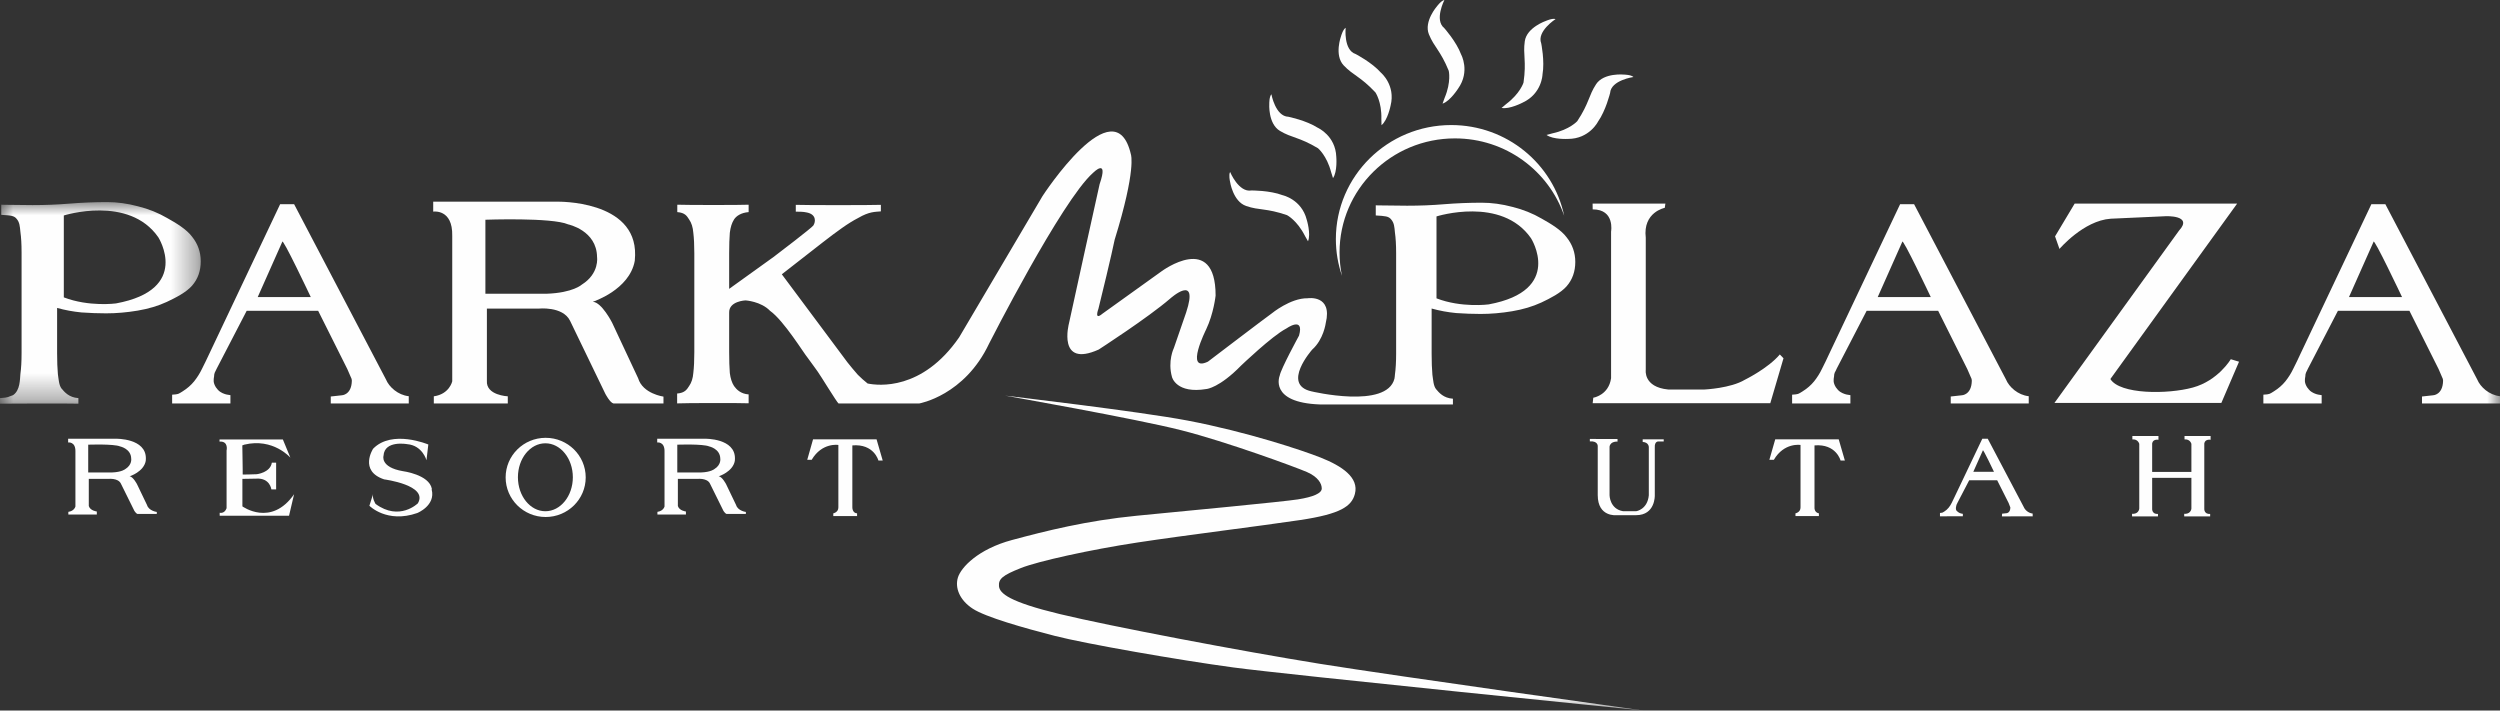<?xml version="1.0" encoding="UTF-8"?>
<svg width="95px" height="27px" viewBox="0 0 95 27" version="1.1" xmlns="http://www.w3.org/2000/svg" xmlns:xlink="http://www.w3.org/1999/xlink">
    <rect x="0" y="0" width="95" height="27" fill="#333333" stroke="none"/>
    <title>Group 47</title>
    <defs>
        <polygon id="path-1" points="0 0 7.628 0 7.628 7.66 0 7.66"></polygon>
        <polygon id="path-3" points="0 27 95 27 95 0 0 0"></polygon>
    </defs>
    <g id="Raintree-Corporativo-ING" stroke="none" stroke-width="1" fill="none" fill-rule="evenodd">
        <g id="Raintree-|-Home" transform="translate(-995, -6683)">
            <g id="Group-11" transform="translate(0, 6272)">
                <g id="Group-7" transform="translate(110, 394)">
                    <g id="Group-6" transform="translate(150, 1)">
                        <g id="Group-47" transform="translate(735, 16)">
                            <path d="M49.704,9.168 C49.823,8.89 49.656,8.35 49.656,8.35 C49.458,7.572 48.741,7.418 48.741,7.418 C48.248,7.231 47.555,7.238 47.555,7.238 C47.069,7.324 46.744,6.534 46.744,6.534 C46.682,6.641 46.74,6.895 46.74,6.895 C46.74,6.895 46.848,7.656 47.356,7.829 C47.864,8.002 48.105,7.902 48.906,8.175 C48.906,8.175 49.291,8.372 49.59,8.968 L49.704,9.168 Z" id="Fill-1" fill="#FEFEFE"></path>
                            <path d="M50.654,6.768 C50.828,6.52 50.779,5.958 50.779,5.958 C50.749,5.156 50.079,4.857 50.079,4.857 C49.637,4.574 48.958,4.437 48.958,4.437 C48.465,4.422 48.313,3.582 48.313,3.582 C48.229,3.675 48.233,3.935 48.233,3.935 C48.233,3.935 48.178,4.701 48.639,4.975 C49.099,5.248 49.356,5.201 50.082,5.632 C50.082,5.632 50.418,5.904 50.585,6.549 L50.654,6.768 Z" id="Fill-3" fill="#FEFEFE"></path>
                            <path d="M52.497,4.757 C52.734,4.566 52.843,4.011 52.843,4.011 C53.038,3.233 52.477,2.763 52.477,2.763 C52.131,2.371 51.516,2.054 51.516,2.054 C51.047,1.905 51.135,1.056 51.135,1.056 C51.028,1.122 50.96,1.374 50.96,1.374 C50.96,1.374 50.693,2.095 51.059,2.484 C51.426,2.872 51.686,2.897 52.264,3.509 C52.264,3.509 52.511,3.862 52.492,4.527 L52.497,4.757 Z" id="Fill-5" fill="#FEFEFE"></path>
                            <path d="M54.817,3.938 C55.107,3.843 55.41,3.364 55.41,3.364 C55.874,2.707 55.522,2.069 55.522,2.069 C55.341,1.58 54.881,1.067 54.881,1.067 C54.496,0.761 54.887,0 54.887,0 C54.763,0.024 54.608,0.235 54.608,0.235 C54.608,0.235 54.098,0.814 54.299,1.306 C54.5,1.798 54.734,1.913 55.052,2.69 C55.052,2.69 55.155,3.107 54.895,3.721 L54.817,3.938 Z" id="Fill-7" fill="#FEFEFE"></path>
                            <path d="M57.06,4.101 C57.358,4.163 57.863,3.898 57.863,3.898 C58.597,3.557 58.615,2.831 58.615,2.831 C58.705,2.317 58.566,1.647 58.566,1.647 C58.389,1.191 59.112,0.725 59.112,0.725 C58.992,0.685 58.752,0.791 58.752,0.791 C58.752,0.791 58.016,1.04 57.942,1.566 C57.867,2.092 58.012,2.307 57.894,3.137 C57.894,3.137 57.772,3.548 57.237,3.952 L57.06,4.101 Z" id="Fill-9" fill="#FEFEFE"></path>
                            <path d="M58.769,5.128 C59.014,5.31 59.585,5.279 59.585,5.279 C60.395,5.278 60.721,4.627 60.721,4.627 C61.023,4.199 61.184,3.533 61.184,3.533 C61.217,3.046 62.071,2.926 62.071,2.926 C61.981,2.839 61.717,2.835 61.717,2.835 C61.717,2.835 60.945,2.754 60.652,3.199 C60.36,3.645 60.399,3.9 59.937,4.603 C59.937,4.603 59.651,4.925 58.993,5.067 L58.769,5.128 Z" id="Fill-11" fill="#FEFEFE"></path>
                            <path d="M50.763,9.086 C50.763,6.693 52.726,4.752 55.147,4.752 C57.261,4.752 59.025,6.231 59.439,8.199 C58.851,6.489 57.215,5.259 55.287,5.259 C52.866,5.259 50.903,7.199 50.903,9.593 C50.903,9.898 50.934,10.195 50.995,10.481 C50.845,10.044 50.763,9.575 50.763,9.086" id="Fill-13" fill="#FEFEFE"></path>
                            <path d="M78.092,8.982 L78.26,9.46 C78.26,9.46 79.173,8.383 80.207,8.311 L82.296,8.216 C82.296,8.216 83.354,8.168 82.801,8.766 L78.068,15.312 L84.411,15.312 L85.083,13.745 L84.77,13.65 C84.77,13.65 84.291,14.463 83.329,14.726 C82.369,14.99 80.555,14.99 80.194,14.403 L85.011,7.737 L78.837,7.737 L78.092,8.982 Z" id="Fill-15" fill="#FEFEFE"></path>
                            <path d="M60.519,7.736 L63.285,7.736 L63.261,7.898 C63.261,7.898 62.422,8.06 62.539,9.034 L62.539,14.06 C62.539,14.06 62.445,14.709 63.39,14.801 L64.777,14.801 C64.777,14.801 65.768,14.755 66.304,14.431 C66.304,14.431 67.19,13.997 67.633,13.469 L67.773,13.614 L67.271,15.322 L60.522,15.322 L60.545,15.114 C60.545,15.114 61.128,15.021 61.221,14.373 L61.221,8.801 C61.221,8.801 61.375,7.956 60.522,7.956 L60.519,7.736 Z" id="Fill-17" fill="#FEFEFE"></path>
                            <g id="Group-21" transform="translate(0, 7.68)">
                                <mask id="mask-2" fill="white">
                                    <use xlink:href="#path-1"></use>
                                </mask>
                                <g id="Clip-20"></g>
                                <path d="M2.979,7.448 L2.979,7.66 C2.599,7.645 -7.80229802e-05,7.66 -7.80229802e-05,7.66 L-7.80229802e-05,7.448 C0.37,7.425 0.285,7.399 0.495,7.337 C0.769,7.153 0.755,6.739 0.775,6.534 C0.805,6.32 0.82,6.054 0.82,5.735 L0.82,1.919 C0.82,1.599 0.805,1.337 0.775,1.131 C0.755,0.918 0.745,0.769 0.635,0.64 C0.535,0.511 0.406,0.507 0.047,0.484 L0.047,0.098 L0.125,0.102 C0.117,0.101 0.138,0.1 0.25,0.103 C0.58,0.11 0.91,0.114 1.24,0.114 C1.72,0.114 2.19,0.095 2.65,0.057 C3.119,0.019 3.594,0 4.074,0 C4.454,0 4.844,0.053 5.244,0.16 C5.644,0.259 6.014,0.407 6.353,0.606 C6.694,0.796 7.088,1.032 7.298,1.314 C7.519,1.588 7.628,1.9 7.628,2.25 C7.628,2.616 7.519,2.924 7.298,3.176 C7.079,3.427 6.679,3.633 6.339,3.792 C6.009,3.945 5.639,4.055 5.229,4.124 C4.819,4.193 4.419,4.227 4.03,4.227 C3.729,4.227 3.42,4.215 3.1,4.193 C2.78,4.162 2.469,4.105 2.17,4.021 L2.17,5.735 C2.17,6.054 2.18,6.32 2.199,6.534 C2.23,6.739 2.238,6.954 2.337,7.083 C2.448,7.214 2.619,7.425 2.979,7.448 M2.425,0.508 L2.425,3.62 C3.381,3.988 4.407,3.85 4.407,3.85 C7.276,3.32 6.016,1.337 6.016,1.337 C4.897,-0.277 2.425,0.508 2.425,0.508" id="Fill-19" fill="#FEFEFE" mask="url(#mask-2)"></path>
                            </g>
                            <path d="M24.122,9.909 C23.924,11.019 22.525,11.468 22.525,11.468 C22.863,11.48 23.259,12.26 23.259,12.26 L24.25,14.375 C24.426,14.965 25.212,15.071 25.212,15.071 L25.212,15.332 L23.312,15.332 C23.178,15.302 23.003,14.965 23.003,14.965 L21.662,12.189 C21.382,11.622 20.45,11.728 20.45,11.728 L18.502,11.728 L18.502,14.469 C18.462,15.026 19.296,15.06 19.296,15.06 L19.296,15.332 L16.485,15.332 L16.485,15.06 C17.08,14.977 17.185,14.49 17.185,14.49 L17.185,8.964 C17.209,7.924 16.462,8.042 16.462,8.042 L16.462,7.664 L21.172,7.664 C21.172,7.664 24.181,7.593 24.134,9.696 L24.122,9.909 Z M18.445,8.35 L18.445,11.162 L20.776,11.162 C21.779,11.126 22.111,10.814 22.111,10.814 C22.787,10.388 22.688,9.768 22.688,9.768 C22.677,8.752 21.592,8.527 21.592,8.527 C20.974,8.256 18.445,8.35 18.445,8.35 L18.445,8.35 Z" id="Fill-22" fill="#FEFEFE"></path>
                            <path d="M60.414,16.68 L61.466,16.683 L61.466,16.781 C61.466,16.781 61.198,16.758 61.163,16.971 L61.163,18.821 C61.163,18.821 61.169,19.341 61.676,19.426 L62.177,19.426 C62.177,19.426 62.603,19.364 62.655,18.821 L62.655,17 C62.655,17 62.667,16.81 62.422,16.793 L62.422,16.695 L63.221,16.695 L63.221,16.776 L63.011,16.776 C63.011,16.776 62.871,16.769 62.882,17 L62.882,18.828 C62.882,18.828 62.906,19.577 62.171,19.577 L61.425,19.577 C61.425,19.577 60.714,19.657 60.714,18.815 L60.714,16.954 C60.714,16.954 60.727,16.751 60.414,16.772 L60.414,16.68 Z" id="Fill-24" fill="#FEFEFE"></path>
                            <path d="M67.459,16.694 L69.871,16.694 L70.105,17.501 L69.942,17.501 C69.942,17.501 69.778,16.856 68.951,16.925 L68.951,19.276 C68.951,19.276 68.93,19.472 69.118,19.507 L69.118,19.611 L68.228,19.611 L68.228,19.507 C68.228,19.507 68.423,19.47 68.42,19.279 L68.42,16.908 C68.42,16.908 67.797,16.805 67.406,17.473 L67.236,17.473 L67.459,16.694 Z" id="Fill-26" fill="#FEFEFE"></path>
                            <path d="M75.893,18.251 L74.829,18.251 L74.383,19.107 C74.373,19.13 74.363,19.15 74.354,19.167 C74.347,19.184 74.287,19.357 74.359,19.417 C74.406,19.462 74.422,19.471 74.472,19.497 C74.521,19.519 74.588,19.525 74.588,19.525 L74.588,19.618 C74.552,19.618 73.725,19.62 73.719,19.62 L73.719,19.493 C73.818,19.486 73.808,19.485 73.875,19.444 C73.943,19.401 74.001,19.352 74.047,19.294 C74.093,19.238 74.133,19.175 74.166,19.107 C74.202,19.036 74.237,18.964 74.269,18.893 L75.327,16.673 L75.535,16.673 L76.903,19.267 C76.949,19.378 77.079,19.498 77.241,19.515 L77.242,19.622 C77.11,19.616 76.073,19.624 76.073,19.624 L76.08,19.52 L76.245,19.502 C76.245,19.502 76.391,19.498 76.394,19.285 L76.327,19.113 L75.893,18.251 Z M75.771,17.928 C75.771,17.928 75.345,17.029 75.349,17.115 L74.986,17.928 L75.771,17.928 Z" id="Fill-28" fill="#FEFEFE"></path>
                            <path d="M81.03,16.568 L82.021,16.568 L82.021,16.712 C82.021,16.712 81.811,16.671 81.782,16.85 L81.782,17.968 L81.782,19.346 C81.782,19.346 81.776,19.545 82.003,19.53 L82.003,19.623 L81.018,19.623 L81.018,19.525 C81.018,19.525 81.26,19.553 81.292,19.329 L81.292,16.868 C81.292,16.868 81.248,16.68 81.03,16.697 L81.03,16.568 Z" id="Fill-30" fill="#FEFEFE"></path>
                            <path d="M83.012,16.568 L84.003,16.568 L84.003,16.712 C84.003,16.712 83.793,16.671 83.763,16.85 L83.763,17.968 L83.763,19.346 C83.763,19.346 83.758,19.545 83.986,19.53 L83.986,19.623 L83,19.623 L83,19.525 C83,19.525 83.241,19.553 83.273,19.329 L83.273,16.868 C83.273,16.868 83.23,16.68 83.012,16.697 L83.012,16.568 Z" id="Fill-32" fill="#FEFEFE"></path>
                            <mask id="mask-4" fill="white">
                                <use xlink:href="#path-3"></use>
                            </mask>
                            <g id="Clip-35"></g>
                            <polygon id="Fill-34" fill="#FEFEFE" mask="url(#mask-4)" points="81.755 18.158 83.297 18.158 83.297 17.933 81.755 17.933"></polygon>
                            <path d="M5.538,17.515 C5.461,17.932 4.923,18.101 4.923,18.101 C5.053,18.105 5.206,18.398 5.206,18.398 L5.587,19.192 C5.655,19.415 5.958,19.454 5.958,19.454 L5.958,19.53 L5.226,19.53 C5.174,19.519 5.107,19.415 5.107,19.415 L4.591,18.372 C4.483,18.158 4.124,18.198 4.124,18.198 L3.374,18.198 L3.374,19.228 C3.428,19.41 3.679,19.437 3.679,19.437 L3.679,19.552 L2.597,19.552 L2.597,19.45 C2.827,19.419 2.866,19.246 2.866,19.246 L2.866,17.16 C2.876,16.769 2.589,16.814 2.589,16.814 L2.589,16.672 L4.402,16.672 C4.402,16.672 5.561,16.645 5.543,17.435 L5.538,17.515 Z M3.352,16.898 L3.352,17.954 L4.25,17.954 C4.636,17.941 4.763,17.823 4.763,17.823 C5.024,17.663 4.986,17.431 4.986,17.431 C4.982,17.049 4.563,16.964 4.563,16.964 C4.325,16.862 3.352,16.898 3.352,16.898 L3.352,16.898 Z" id="Fill-36" fill="#FEFEFE" mask="url(#mask-4)"></path>
                            <path d="M27.923,17.515 C27.847,17.932 27.308,18.101 27.308,18.101 C27.439,18.105 27.591,18.398 27.591,18.398 L27.972,19.192 C28.04,19.415 28.343,19.454 28.343,19.454 L28.343,19.53 L27.611,19.53 C27.56,19.519 27.492,19.415 27.492,19.415 L26.976,18.372 C26.868,18.158 26.509,18.198 26.509,18.198 L25.759,18.198 L25.759,19.228 C25.813,19.41 26.065,19.437 26.065,19.437 L26.065,19.552 L24.982,19.552 L24.982,19.45 C25.211,19.419 25.252,19.246 25.252,19.246 L25.252,17.16 C25.261,16.769 24.974,16.814 24.974,16.814 L24.974,16.672 L26.787,16.672 C26.787,16.672 27.946,16.645 27.928,17.435 L27.923,17.515 Z M25.737,16.898 L25.737,17.954 L26.634,17.954 C27.02,17.941 27.148,17.823 27.148,17.823 C27.409,17.663 27.371,17.431 27.371,17.431 C27.366,17.049 26.949,16.964 26.949,16.964 C26.711,16.862 25.737,16.898 25.737,16.898 L25.737,16.898 Z" id="Fill-37" fill="#FEFEFE" mask="url(#mask-4)"></path>
                            <path d="M9.208,16.925 C9.208,16.925 9.228,18.035 9.222,18.029 C9.211,18.04 9.758,18.02 9.758,18.02 C9.758,18.02 10.272,17.962 10.33,17.582 L10.493,17.582 L10.493,18.596 L10.312,18.596 C10.312,18.596 10.26,18.158 9.747,18.188 C9.747,18.188 9.181,18.198 9.211,18.198 L9.211,19.242 C9.211,19.242 10.301,20.037 11.175,18.781 L10.983,19.599 L8.348,19.599 L8.348,19.484 C8.348,19.484 8.529,19.535 8.61,19.312 L8.61,17.121 C8.61,17.121 8.697,16.758 8.342,16.78 L8.342,16.7 L10.749,16.7 L11.035,17.392 C11.035,17.392 10.383,16.631 9.286,16.896 L9.208,16.925 Z" id="Fill-38" fill="#FEFEFE" mask="url(#mask-4)"></path>
                            <path d="M16.41,18.573 C16.305,18.032 15.308,17.904 15.308,17.904 C14.434,17.755 14.574,17.317 14.574,17.317 C14.609,16.718 15.471,16.878 15.471,16.878 C16.054,16.925 16.206,17.489 16.206,17.489 L16.276,16.891 C16.276,16.891 14.9,16.308 14.178,17.052 C14.178,17.052 13.629,17.894 14.597,18.216 C14.597,18.216 16.287,18.435 15.879,19.126 C15.879,19.126 15.18,19.818 14.271,19.149 C14.271,19.149 14.131,18.92 14.178,18.769 L14.037,19.219 C14.037,19.219 14.702,19.899 15.856,19.495 C15.856,19.495 16.561,19.213 16.404,18.602 L16.41,18.573 Z" id="Fill-39" fill="#FEFEFE" mask="url(#mask-4)"></path>
                            <path d="M19.214,18.141 C19.214,17.311 19.895,16.637 20.735,16.637 C21.576,16.637 22.257,17.311 22.257,18.141 C22.257,18.972 21.576,19.646 20.735,19.646 C19.895,19.646 19.214,18.972 19.214,18.141 M19.681,18.135 C19.681,18.849 20.148,19.427 20.724,19.427 C21.3,19.427 21.768,18.849 21.768,18.135 C21.768,17.422 21.3,16.845 20.724,16.845 C20.148,16.845 19.681,17.422 19.681,18.135" id="Fill-40" fill="#FEFEFE" mask="url(#mask-4)"></path>
                            <path d="M30.896,16.694 L33.309,16.694 L33.543,17.501 L33.38,17.501 C33.38,17.501 33.217,16.856 32.389,16.925 L32.389,19.276 C32.389,19.276 32.383,19.498 32.569,19.507 L32.569,19.611 L31.665,19.611 L31.665,19.507 C31.665,19.507 31.861,19.47 31.858,19.279 L31.858,16.908 C31.858,16.908 31.234,16.805 30.844,17.473 L30.675,17.473 L30.896,16.694 Z" id="Fill-41" fill="#FEFEFE" mask="url(#mask-4)"></path>
                            <path d="M55.211,15.151 L55.211,15.369 L54.114,15.369 L50.156,15.369 C48.198,15.299 48.629,14.274 48.629,14.274 C48.665,14.032 49.364,12.752 49.364,12.752 C49.574,11.991 48.874,12.487 48.874,12.487 C48.338,12.764 47.16,13.893 47.16,13.893 C46.339,14.735 45.855,14.781 45.855,14.781 C44.7,14.977 44.537,14.332 44.537,14.332 C44.362,13.72 44.607,13.225 44.607,13.225 L45.073,11.876 C45.575,10.354 44.467,11.346 44.467,11.346 C43.627,12.072 41.75,13.283 41.75,13.283 C40.165,13.997 40.62,12.291 40.62,12.291 C40.643,12.153 41.785,7 41.785,7 C42.147,5.951 41.529,6.574 41.529,6.574 C40.34,7.634 37.588,13.052 37.588,13.052 C36.655,15.035 34.93,15.332 34.93,15.332 L31.864,15.332 C31.8,15.287 31.162,14.239 31.071,14.119 C30.981,13.999 30.863,13.823 30.698,13.605 C30.534,13.409 29.788,12.187 29.262,11.811 C28.914,11.45 28.331,11.415 28.331,11.415 C28.331,11.415 27.69,11.438 27.708,11.887 L27.708,13.385 C27.708,13.701 27.717,13.964 27.733,14.174 C27.758,14.377 27.811,14.542 27.894,14.67 C27.985,14.797 28.143,14.966 28.448,14.988 L28.448,15.325 C28.135,15.31 26.028,15.313 25.731,15.329 L25.731,14.954 C26.028,14.931 26.103,14.797 26.186,14.67 C26.277,14.542 26.33,14.377 26.346,14.174 C26.371,13.964 26.384,13.701 26.384,13.385 L26.384,9.623 C26.384,9.308 26.371,9.049 26.346,8.846 C26.33,8.636 26.277,8.467 26.186,8.339 C26.103,8.211 26.033,8.082 25.737,8.06 L25.737,7.779 C26.075,7.794 28.184,7.794 28.448,7.779 L28.448,8.06 C28.159,8.082 27.976,8.211 27.894,8.339 C27.811,8.467 27.758,8.636 27.733,8.846 C27.717,9.049 27.708,9.308 27.708,9.623 L27.708,10.977 L29.392,9.767 C29.565,9.638 30.85,8.656 30.908,8.568 C31.001,8.423 31.024,8.141 30.648,8.072 C30.529,8.043 30.347,8.043 30.24,8.043 L30.24,7.784 C30.553,7.799 33.143,7.799 33.473,7.784 L33.473,8.032 C33.259,8.054 33.041,8.032 32.611,8.283 C32.422,8.38 32.216,8.508 31.993,8.666 C31.78,8.816 31.528,9.004 31.24,9.229 L29.709,10.423 L32.203,13.769 C32.327,13.926 32.458,14.083 32.598,14.242 C32.717,14.361 32.84,14.471 32.969,14.573 C33.371,14.656 35.042,14.853 36.446,12.821 L39.617,7.449 C39.617,7.449 42.368,3.219 42.975,5.87 C42.975,5.87 43.185,6.435 42.357,9.109 C42.357,9.109 42.228,9.755 41.739,11.738 C41.739,11.738 41.564,12.199 41.891,11.922 L44.141,10.308 C44.141,10.308 46.193,8.787 46.193,11.231 C46.193,11.231 46.123,11.91 45.832,12.521 C45.832,12.521 45.004,14.17 45.901,13.743 C45.901,13.743 48.186,12.003 48.326,11.91 C48.326,11.91 49.038,11.322 49.691,11.334 C49.691,11.334 50.646,11.184 50.378,12.279 C50.378,12.279 50.296,12.902 49.865,13.283 C49.865,13.283 48.676,14.62 49.842,14.873 C49.842,14.873 52.698,15.554 52.989,14.389 C53,14.335 53.003,14.282 53.007,14.237 C53.037,14.024 53.053,13.757 53.053,13.438 L53.053,9.622 C53.053,9.302 53.037,9.039 53.007,8.834 C52.988,8.621 52.978,8.472 52.867,8.342 C52.767,8.214 52.638,8.21 52.279,8.187 L52.279,7.801 L52.357,7.805 C52.349,7.804 52.37,7.803 52.482,7.806 C52.812,7.813 53.142,7.817 53.472,7.817 C53.952,7.817 54.422,7.799 54.881,7.76 C55.351,7.722 55.826,7.703 56.306,7.703 C56.686,7.703 57.076,7.756 57.476,7.863 C57.875,7.962 58.246,8.11 58.586,8.309 C58.925,8.499 59.321,8.735 59.531,9.017 C59.751,9.291 59.861,9.603 59.861,9.953 C59.861,10.319 59.751,10.627 59.531,10.879 C59.311,11.13 58.911,11.336 58.57,11.496 C58.241,11.648 57.871,11.758 57.462,11.827 C57.051,11.896 56.651,11.93 56.262,11.93 C55.961,11.93 55.652,11.918 55.332,11.896 C55.012,11.865 54.702,11.808 54.402,11.724 L54.402,13.438 C54.402,13.757 54.412,14.024 54.431,14.237 C54.462,14.442 54.469,14.657 54.569,14.786 C54.68,14.917 54.851,15.128 55.211,15.151 M54.587,8.224 L54.587,11.337 C55.543,11.706 56.57,11.567 56.57,11.567 C59.438,11.037 58.179,9.054 58.179,9.054 C57.059,7.441 54.587,8.224 54.587,8.224" id="Fill-42" fill="#FEFEFE" mask="url(#mask-4)"></path>
                            <path d="M38.195,15.035 C38.195,15.035 43.301,15.633 45.12,15.98 C47.393,16.412 49.503,17.118 50.18,17.386 C50.996,17.709 51.649,18.147 51.486,18.769 C51.363,19.238 50.95,19.53 49.41,19.761 C47.872,19.991 45.051,20.337 43.231,20.614 C41.412,20.89 39.441,21.329 38.801,21.583 C38.101,21.859 37.938,21.997 37.961,22.274 C37.985,22.55 38.358,22.873 40.27,23.334 C42.182,23.795 47.149,24.74 50.156,25.225 C53.165,25.708 62.445,27 62.445,27 C62.445,27 48.92,25.64 46.868,25.363 C44.817,25.087 41.249,24.464 40.084,24.164 C38.917,23.865 37.449,23.45 36.959,23.127 C36.469,22.805 36.282,22.343 36.399,21.951 C36.516,21.56 37.169,20.868 38.451,20.522 C39.734,20.176 41.296,19.784 43.185,19.599 C45.073,19.415 48.735,19.069 49.318,18.977 C49.9,18.885 50.227,18.746 50.227,18.562 C50.227,18.377 50.087,18.124 49.667,17.939 C49.247,17.755 46.613,16.787 44.887,16.349 C43.162,15.91 38.195,15.035 38.195,15.035" id="Fill-43" fill="#FEFEFE" mask="url(#mask-4)"></path>
                            <path d="M12.09,11.81 L9.374,11.81 L8.235,14.007 C8.21,14.065 8.185,14.117 8.16,14.161 C8.143,14.205 8.135,14.252 8.135,14.303 C8.115,14.43 8.092,14.534 8.202,14.715 C8.307,14.854 8.333,14.875 8.458,14.94 C8.585,14.998 8.664,15.001 8.756,15.016 L8.756,15.332 L6.541,15.332 L6.541,14.998 C6.792,14.981 6.768,14.976 6.936,14.874 C7.112,14.764 7.26,14.636 7.378,14.49 C7.495,14.343 7.596,14.183 7.68,14.007 C7.773,13.824 7.861,13.641 7.946,13.458 L10.645,7.76 L11.176,7.759 L14.667,14.419 C14.784,14.704 15.121,15.012 15.533,15.056 L15.533,15.332 L12.569,15.332 L12.569,15.067 L12.988,15.021 C12.988,15.021 13.361,15.013 13.37,14.465 L13.361,14.399 L13.198,14.024 L12.09,11.81 Z M11.81,11.289 C11.81,11.289 10.715,8.971 10.726,9.191 L9.793,11.289 L11.81,11.289 Z" id="Fill-44" fill="#FEFEFE" mask="url(#mask-4)"></path>
                            <path d="M73.65,11.81 L70.933,11.81 L69.795,14.007 C69.77,14.065 69.745,14.117 69.719,14.161 C69.702,14.205 69.694,14.252 69.694,14.303 C69.674,14.43 69.651,14.534 69.761,14.715 C69.866,14.854 69.891,14.875 70.018,14.94 C70.144,14.998 70.222,15.001 70.315,15.016 L70.315,15.332 L68.1,15.332 L68.1,14.998 C68.35,14.981 68.327,14.976 68.495,14.874 C68.672,14.764 68.819,14.636 68.937,14.49 C69.054,14.343 69.156,14.183 69.239,14.007 C69.332,13.824 69.421,13.641 69.504,13.458 L72.204,7.76 L72.735,7.759 L76.227,14.419 C76.344,14.704 76.68,15.012 77.092,15.056 L77.092,15.332 L74.128,15.332 L74.128,15.067 L74.547,15.021 C74.547,15.021 74.92,15.013 74.929,14.465 L74.92,14.399 L74.757,14.024 L73.65,11.81 Z M73.37,11.289 C73.37,11.289 72.273,8.971 72.286,9.191 L71.353,11.289 L73.37,11.289 Z" id="Fill-45" fill="#FEFEFE" mask="url(#mask-4)"></path>
                            <path d="M91.558,11.81 L88.841,11.81 L87.703,14.007 C87.678,14.065 87.653,14.117 87.628,14.161 C87.611,14.205 87.602,14.252 87.602,14.303 C87.582,14.43 87.558,14.534 87.669,14.715 C87.774,14.854 87.799,14.875 87.926,14.94 C88.051,14.998 88.13,15.001 88.223,15.016 L88.223,15.332 L86.008,15.332 L86.008,14.998 C86.258,14.981 86.235,14.976 86.403,14.874 C86.58,14.764 86.727,14.636 86.845,14.49 C86.962,14.343 87.064,14.183 87.147,14.007 C87.24,13.824 87.329,13.641 87.412,13.458 L90.112,7.76 L90.643,7.759 L94.134,14.419 C94.252,14.704 94.587,15.012 95,15.056 L95,15.332 L92.036,15.332 L92.036,15.067 L92.455,15.021 C92.455,15.021 92.828,15.013 92.837,14.465 L92.828,14.399 L92.666,14.024 L91.558,11.81 Z M91.278,11.289 C91.278,11.289 90.181,8.971 90.194,9.191 L89.261,11.289 L91.278,11.289 Z" id="Fill-46" fill="#FEFEFE" mask="url(#mask-4)"></path>
                        </g>
                    </g>
                </g>
            </g>
        </g>
    </g>
</svg>